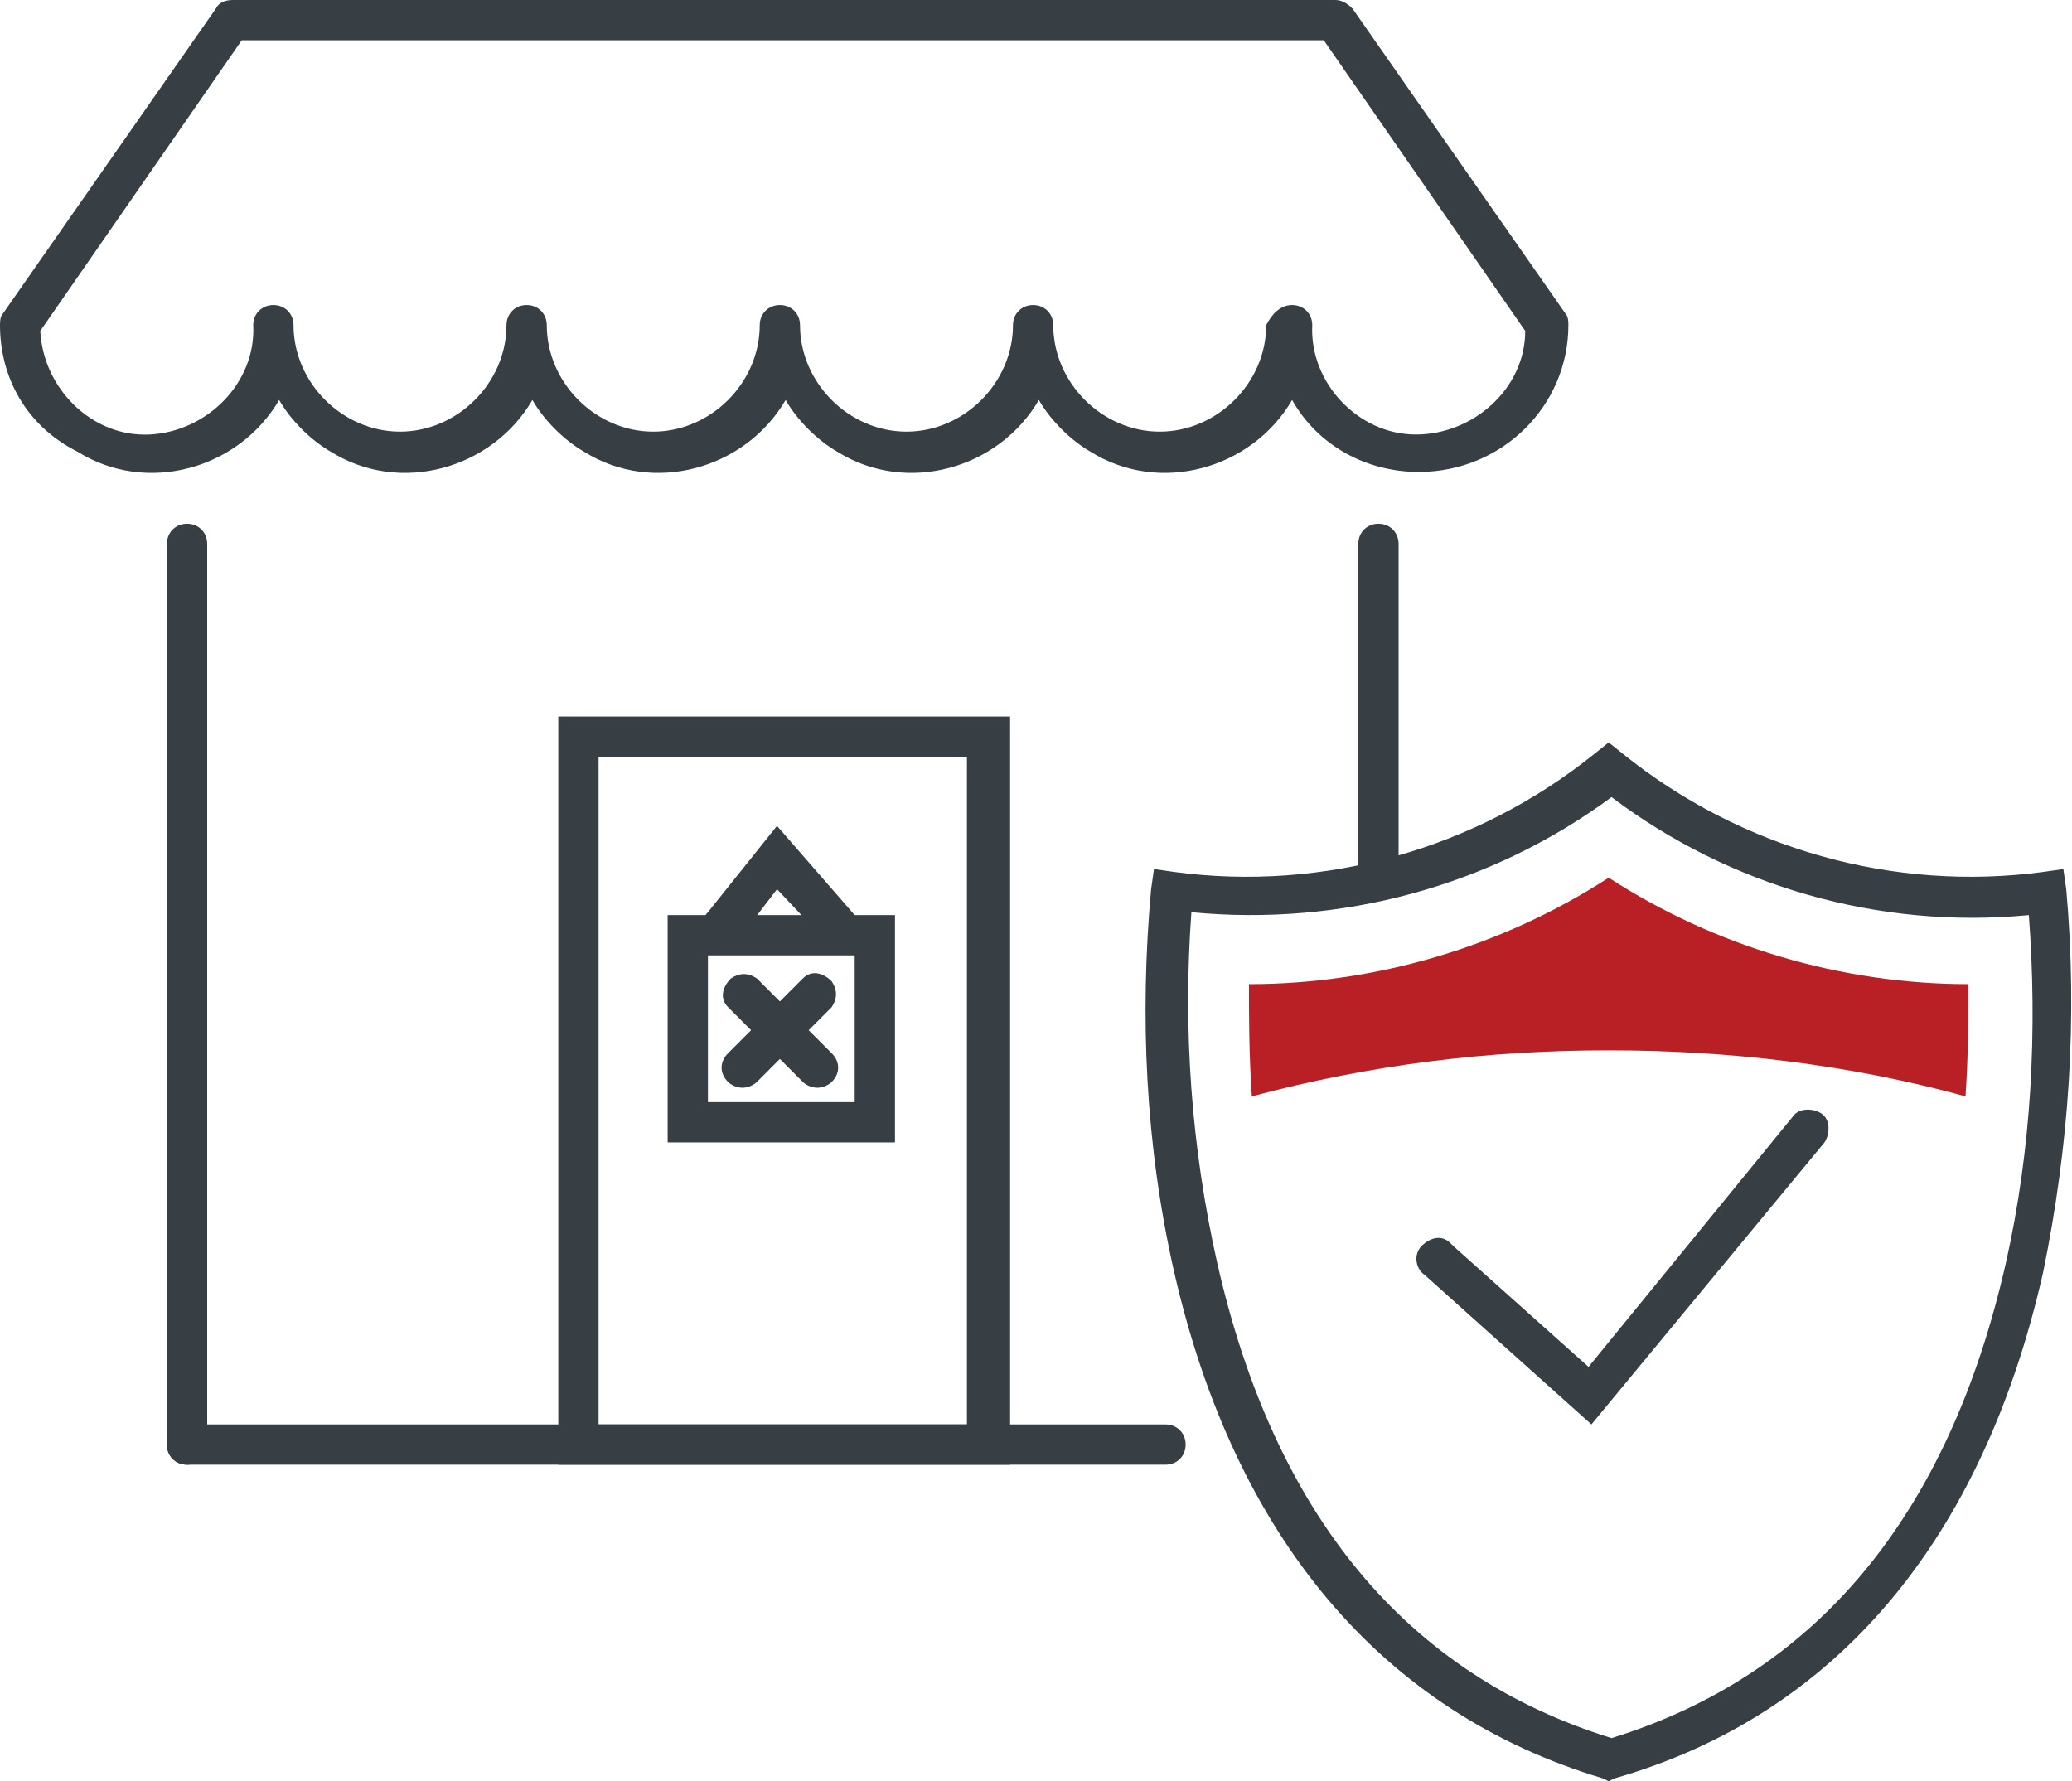 <?xml version="1.0" encoding="utf-8"?>
<!-- Generator: Adobe Illustrator 26.0.2, SVG Export Plug-In . SVG Version: 6.00 Build 0)  -->
<svg version="1.1" id="Layer_1" xmlns="http://www.w3.org/2000/svg" xmlns:xlink="http://www.w3.org/1999/xlink" x="0px" y="0px"
	 width="72px" height="61.9px" viewBox="0 0 72 61.9" style="enable-background:new 0 0 72 61.9;" xml:space="preserve">
<style type="text/css">
	.st0{fill:#373E44;}
	.st1{fill:#B92025;}
</style>
<path class="st0" d="M6.5,50.9c-0.4,0-0.7-0.3-0.7-0.7c0,0,0,0,0,0V18.9c0-0.4,0.3-0.7,0.7-0.7c0,0,0,0,0,0c0.4,0,0.7,0.3,0.7,0.7
	v31.3C7.2,50.6,6.9,50.9,6.5,50.9z"/>
<path class="st0" d="M35.1,50.9H19.4v-26h15.7V50.9z M20.8,49.5h12.8V26.3H20.8V49.5z"/>
<path class="st0" d="M40.5,50.9h-34c-0.4,0-0.7-0.3-0.7-0.7c0-0.4,0.3-0.7,0.7-0.7h34c0.4,0,0.7,0.3,0.7,0.7S40.9,50.9,40.5,50.9
	C40.6,50.9,40.6,50.9,40.5,50.9z"/>
<path class="st0" d="M47.9,31.3c-0.4,0-0.7-0.3-0.7-0.7V18.9c0-0.4,0.3-0.7,0.7-0.7c0.4,0,0.7,0.3,0.7,0.7v11.6
	C48.6,30.9,48.3,31.3,47.9,31.3C47.9,31.3,47.9,31.3,47.9,31.3z"/>
<path class="st0" d="M49.3,16.4c-1.8,0-3.5-0.9-4.4-2.5c-1.4,2.4-4.6,3.3-7,1.8c-0.7-0.4-1.4-1.1-1.8-1.8c-1.4,2.4-4.6,3.3-7,1.8
	c-0.7-0.4-1.4-1.1-1.8-1.8c-1.4,2.4-4.6,3.3-7,1.8c-0.7-0.4-1.4-1.1-1.8-1.8c-1.4,2.4-4.6,3.3-7,1.8c-0.7-0.4-1.4-1.1-1.8-1.8
	c-1.4,2.4-4.6,3.3-7,1.8C0.9,14.8,0,13.1,0,11.3c0-0.1,0-0.3,0.1-0.4L7.5,0.3C7.6,0.1,7.8,0,8.1,0h38.3c0.2,0,0.4,0.1,0.6,0.3
	l7.4,10.6c0.1,0.1,0.1,0.3,0.1,0.4C54.5,14.1,52.2,16.4,49.3,16.4z M44.9,10.6c0.4,0,0.7,0.3,0.7,0.7c-0.1,2,1.6,3.8,3.6,3.8
	s3.8-1.6,3.8-3.6L46,1.4H8.4l-7,10.1c0.1,2,1.8,3.7,3.8,3.6c2-0.1,3.7-1.8,3.6-3.8c0-0.4,0.3-0.7,0.7-0.7s0.7,0.3,0.7,0.7
	c0,2,1.7,3.7,3.7,3.7s3.7-1.7,3.7-3.7c0,0,0,0,0,0c0-0.4,0.3-0.7,0.7-0.7c0.4,0,0.7,0.3,0.7,0.7c0,2,1.7,3.7,3.7,3.7
	s3.7-1.7,3.7-3.7l0,0c0-0.4,0.3-0.7,0.7-0.7c0.4,0,0.7,0.3,0.7,0.7c0,2,1.7,3.7,3.7,3.7s3.7-1.7,3.7-3.7l0,0c0-0.4,0.3-0.7,0.7-0.7
	c0.4,0,0.7,0.3,0.7,0.7c0,2,1.7,3.7,3.7,3.7c2,0,3.7-1.7,3.7-3.7C44.2,10.9,44.5,10.6,44.9,10.6z"/>
<path class="st0" d="M55.3,49.5l-5.8-5.2c-0.3-0.2-0.4-0.7-0.1-1s0.7-0.4,1-0.1c0,0,0,0,0.1,0.1l4.7,4.2l7.1-8.7
	c0.2-0.3,0.7-0.3,1-0.1s0.3,0.7,0.1,1l0,0L55.3,49.5z"/>
<path class="st0" d="M55.9,61.9l-0.2-0.1c-7.7-2.3-12.8-8.4-14.9-17.6c-1-4.4-1.2-8.9-0.8-13.3l0.1-0.7l0.7,0.1
	c5.2,0.7,10.5-0.8,14.6-4.1l0.5-0.4l0.5,0.4c4.1,3.3,9.4,4.8,14.6,4.1l0.7-0.1l0.1,0.7c0.4,4.5,0.1,8.9-0.8,13.3
	c-2.1,9.3-7.2,15.4-14.9,17.6L55.9,61.9z M41.4,31.7c-0.3,4.1,0,8.2,0.9,12.2c2,8.8,6.6,14.3,13.7,16.5c7.1-2.2,11.7-7.7,13.7-16.5
	c0.9-4,1.1-8.1,0.8-12.1c-5.2,0.5-10.4-1-14.5-4.1C51.8,30.8,46.6,32.2,41.4,31.7z"/>
<path class="st1" d="M55.9,36.5c4.2,0,8.4,0.5,12.4,1.6c0.1-1.5,0.1-2.8,0.1-3.9c-4.4,0-8.8-1.3-12.5-3.7c-3.7,2.4-8.1,3.7-12.5,3.7
	c0,1.1,0,2.4,0.1,3.9C47.6,37,51.7,36.5,55.9,36.5z"/>
<path class="st0" d="M29.2,32.9c-0.2,0-0.4-0.1-0.5-0.2L27,30.9l-1.3,1.7c-0.2,0.3-0.7,0.4-1,0.1c0,0,0,0,0,0
	c-0.3-0.2-0.4-0.7-0.1-1c0,0,0,0,0,0l2.4-3l2.7,3.1c0.3,0.3,0.2,0.7-0.1,1C29.5,32.9,29.3,32.9,29.2,32.9z"/>
<path class="st0" d="M31.1,39.7h-7.9v-7.9h7.9V39.7z M24.6,38.3h5.1v-5.1h-5.1V38.3z"/>
<path class="st0" d="M28.4,37.8c-0.2,0-0.4-0.1-0.5-0.2l-2.6-2.6c-0.3-0.3-0.2-0.7,0.1-1c0.3-0.2,0.6-0.2,0.9,0l2.6,2.6
	c0.3,0.3,0.3,0.7,0,1C28.8,37.7,28.6,37.8,28.4,37.8z"/>
<path class="st0" d="M25.8,37.8c-0.2,0-0.4-0.1-0.5-0.2c-0.3-0.3-0.3-0.7,0-1l2.6-2.6c0.3-0.3,0.7-0.2,1,0.1c0.2,0.3,0.2,0.6,0,0.9
	l-2.6,2.6C26.2,37.7,26,37.8,25.8,37.8z"/>
</svg>
